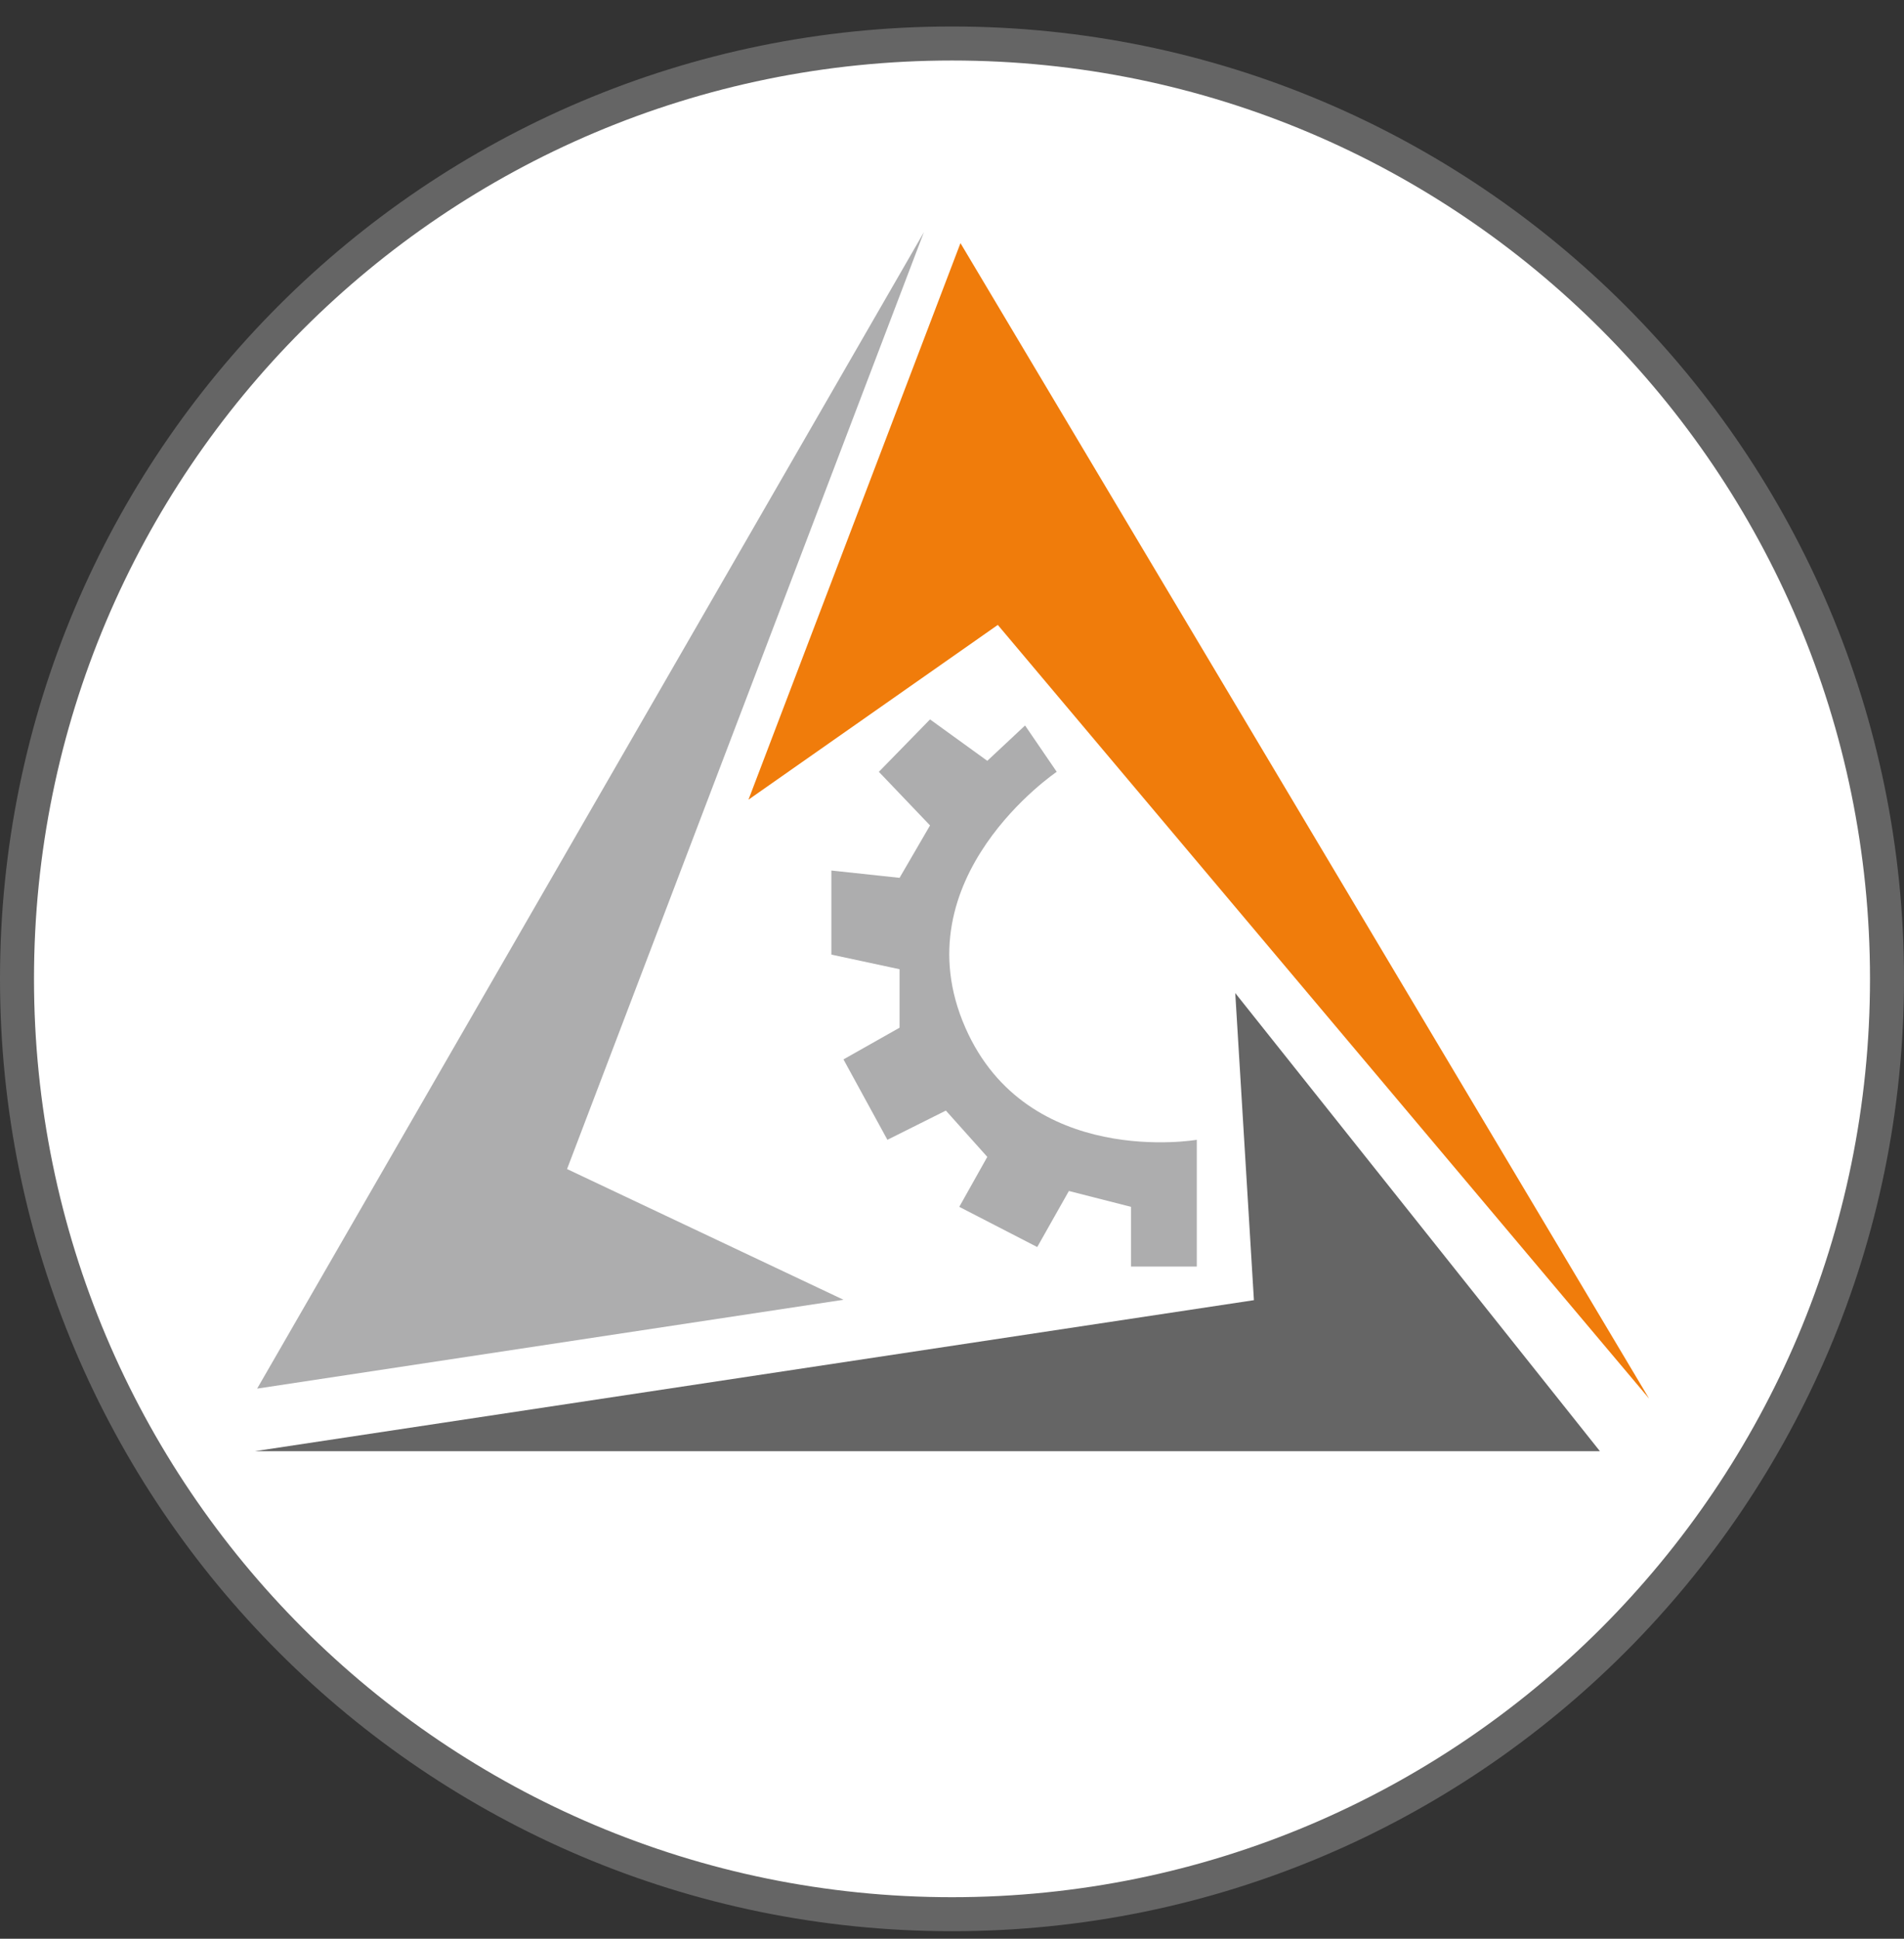 <svg width="56" height="57" viewBox="0 0 56 57" fill="none" xmlns="http://www.w3.org/2000/svg">
<rect x="0" y="0" width="56" height="57" fill="#333333" stroke="none"/>
<g clip-path="url(#clip0_1633_913)">
<path d="M28 1.279C43.188 1.279 55.5 13.591 55.5 28.779C55.5 43.967 43.188 56.279 28 56.279C12.812 56.279 0.5 43.967 0.5 28.779C0.5 13.591 12.812 1.279 28 1.279Z" fill="white" stroke="#656565"/>
<path d="M7.563 40.826L27.173 6.828L16.678 34.371L24.808 38.214L7.563 40.826Z" fill="#ADADAE"/>
<path d="M31.08 22.692L30.149 21.33L29.038 22.369L27.354 21.151L25.849 22.692L27.354 24.268L26.458 25.809L24.452 25.594V28.066L26.458 28.496V30.215L24.808 31.147L26.1 33.511L27.82 32.652L29.038 34.013L28.214 35.482L30.507 36.664L31.438 35.016L33.266 35.482V37.237H35.2V33.511C35.2 33.511 30.217 34.371 28.393 30.215C26.458 25.809 31.08 22.692 31.08 22.692Z" fill="#ADADAE"/>
<path d="M28.249 7.148L22.014 23.511L29.347 18.373L48.503 41.12L28.249 7.148Z" fill="#F07C0B"/>
<path d="M36.88 38.226L7.497 42.666H47.056L36.331 29.197L36.88 38.226Z" fill="#656565"/>
</g>
<defs>
<clipPath id="clip0_1633_913">
<rect width="56" height="56" fill="white" transform="translate(0 0.779)"/>
</clipPath>
</defs>
</svg>
